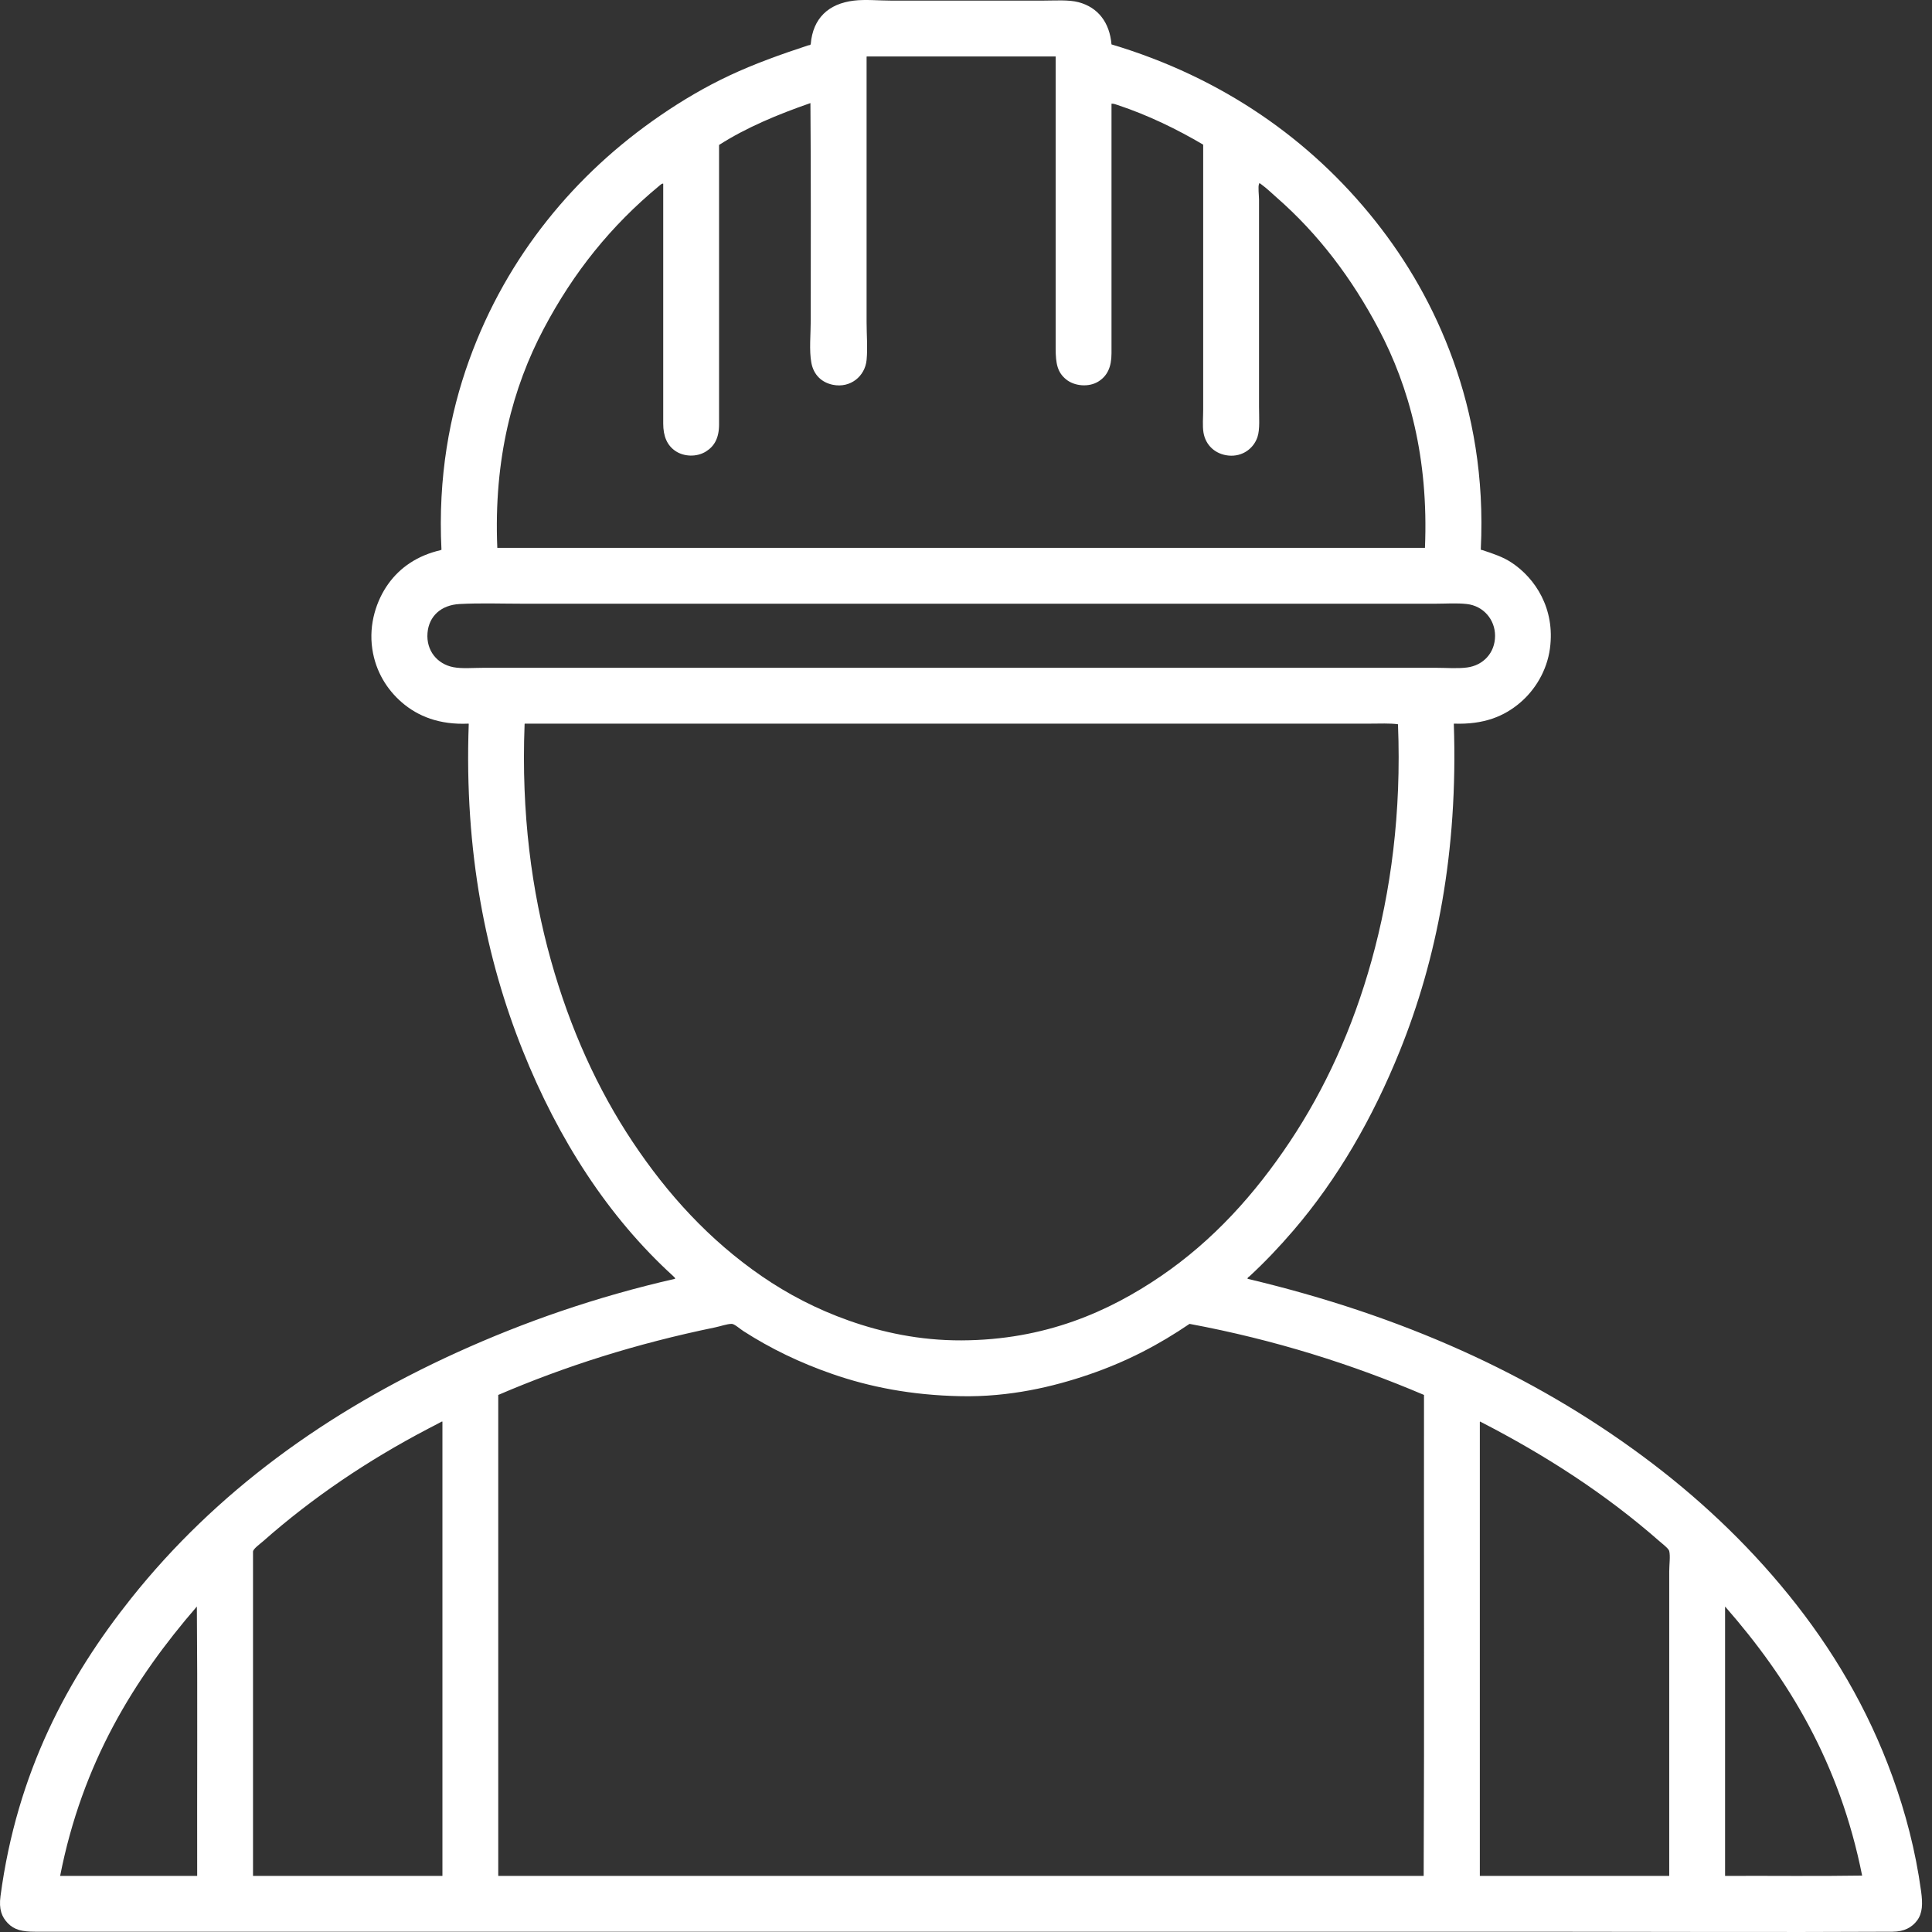 <?xml version="1.0" encoding="UTF-8"?> <svg xmlns="http://www.w3.org/2000/svg" width="103" height="103" viewBox="0 0 103 103" fill="none"><rect x="0" y="0" width="103" height="103" fill="#333333" stroke="none"/><path fill-rule="evenodd" clip-rule="evenodd" d="M59.257 2.367C65.161 4.129 69.877 7.449 73.312 11.771C75.014 13.912 76.445 16.362 77.473 19.213C78.501 22.065 79.136 25.408 78.945 29.276C78.957 29.345 78.989 29.314 79.029 29.327C79.64 29.529 80.139 29.695 80.602 30.004C81.834 30.825 82.919 32.435 82.632 34.57C82.47 35.769 81.83 36.791 81.042 37.462C80.178 38.197 79.103 38.633 77.524 38.579C77.509 38.576 77.508 38.585 77.507 38.596C77.739 45.443 76.582 51.18 74.632 56.017C73.173 59.634 71.3 62.867 68.949 65.606C68.218 66.458 67.445 67.276 66.615 68.042C66.581 68.073 66.494 68.109 66.513 68.177C74.774 70.137 81.683 73.274 87.553 77.615C90.442 79.752 93.073 82.207 95.368 85.04C97.652 87.86 99.569 91.052 100.898 94.731C101.58 96.619 102.121 98.644 102.42 100.837C102.51 101.494 102.499 101.998 102.201 102.393C101.934 102.746 101.531 102.982 100.898 102.985C94.619 103.018 88.241 102.986 81.854 102.985C55.188 102.981 28.55 102.989 1.87 102.985C1.19 102.985 0.764 102.891 0.415 102.529C0.094 102.195 -0.067 101.788 0.026 101.091C0.906 94.474 3.624 89.439 6.994 85.209C11.504 79.551 17.395 75.269 24.365 72.101C27.926 70.482 31.782 69.136 35.984 68.177C36.023 68.148 35.929 68.067 35.883 68.025C32.425 64.877 29.762 60.74 27.866 56C25.932 51.167 24.742 45.442 24.99 38.596C24.993 38.581 24.984 38.58 24.974 38.579C23.421 38.65 22.276 38.185 21.422 37.446C20.643 36.772 20.029 35.814 19.849 34.604C19.646 33.249 20.086 31.989 20.694 31.137C21.33 30.246 22.263 29.612 23.502 29.327C23.503 29.311 23.523 29.314 23.536 29.31C23.342 25.429 23.975 22.075 25.007 19.213C26.035 16.362 27.467 13.893 29.168 11.754C30.889 9.589 32.912 7.728 35.206 6.156C36.362 5.363 37.584 4.638 38.893 4.024C40.212 3.406 41.605 2.906 43.088 2.418C43.132 2.403 43.199 2.42 43.223 2.35C43.336 0.976 44.166 0.196 45.523 0.033C46.138 -0.041 46.853 0.033 47.536 0.033H55.57C56.25 0.033 56.958 -0.025 57.498 0.117C58.548 0.394 59.159 1.209 59.257 2.367ZM46.2 3.06C46.2 7.695 46.2 12.524 46.2 17.166C46.2 17.85 46.263 18.549 46.2 19.196C46.115 20.061 45.337 20.702 44.407 20.515C43.799 20.393 43.377 19.979 43.257 19.348C43.131 18.683 43.223 17.8 43.223 17.065C43.223 13.182 43.237 9.302 43.206 5.496C41.449 6.106 39.779 6.804 38.335 7.728C38.335 12.667 38.335 17.668 38.335 22.629C38.335 23.37 38.072 23.796 37.642 24.067C37.137 24.384 36.459 24.345 36.018 24.05C35.563 23.746 35.358 23.258 35.358 22.578C35.358 18.299 35.358 14.022 35.358 9.792C35.292 9.765 35.183 9.877 35.122 9.927C32.575 12.038 30.584 14.504 28.982 17.538C27.345 20.638 26.311 24.447 26.513 29.209H75.968C76.17 24.417 75.123 20.614 73.498 17.538C72.071 14.835 70.287 12.476 68.069 10.536C67.807 10.307 67.524 10.029 67.24 9.826C67.133 9.749 67.15 9.747 67.122 9.809C67.059 9.947 67.122 10.419 67.122 10.655C67.122 14.378 67.122 18.027 67.122 21.682C67.122 22.254 67.177 22.895 67.037 23.306C66.834 23.907 66.242 24.359 65.498 24.287C64.791 24.218 64.276 23.738 64.162 23.069C64.1 22.703 64.145 22.258 64.145 21.817C64.145 17.061 64.145 12.434 64.145 7.712C62.765 6.897 61.207 6.136 59.578 5.597C59.48 5.565 59.365 5.517 59.257 5.53C59.258 9.942 59.257 14.414 59.257 18.841C59.257 19.569 59.032 20.049 58.547 20.346C58.046 20.652 57.287 20.593 56.839 20.228C56.379 19.853 56.28 19.401 56.28 18.57C56.281 13.348 56.28 8.166 56.28 3.01H46.217C46.197 3.013 46.198 3.036 46.2 3.06ZM22.792 33.742C22.713 34.689 23.316 35.402 24.162 35.568C24.627 35.659 25.22 35.602 25.802 35.602C42.758 35.603 59.664 35.601 76.543 35.602C77.112 35.602 77.7 35.653 78.217 35.585C79.066 35.473 79.706 34.815 79.706 33.894C79.705 33.027 79.081 32.3 78.2 32.202C77.661 32.142 77.087 32.185 76.543 32.185C60.284 32.184 44.059 32.187 27.849 32.185C26.729 32.185 25.607 32.143 24.5 32.202C23.517 32.255 22.866 32.848 22.792 33.742ZM27.967 38.63C27.784 43.355 28.346 47.533 29.371 51.196C30.391 54.842 31.864 58.083 33.735 60.888C35.595 63.678 37.818 66.116 40.618 68.042C41.987 68.983 43.524 69.794 45.27 70.41C47.014 71.025 49.021 71.467 51.257 71.459C55.737 71.442 59.132 69.912 61.879 68.042C64.689 66.128 66.905 63.656 68.763 60.871C70.63 58.07 72.113 54.847 73.126 51.196C74.143 47.533 74.72 43.346 74.53 38.612C74.111 38.551 73.523 38.579 73.025 38.579C58.011 38.579 42.919 38.578 27.984 38.579C27.965 38.582 27.966 38.605 27.967 38.63ZM75.917 74.368C72.109 72.746 67.993 71.433 63.418 70.579C61.796 71.682 60.094 72.579 58.09 73.268C56.146 73.937 53.813 74.486 51.223 74.435C48.572 74.383 46.353 73.938 44.373 73.251C42.649 72.654 41.082 71.896 39.638 70.968C39.461 70.855 39.152 70.578 39.012 70.579C38.754 70.58 38.416 70.707 38.132 70.765C33.887 71.639 30.116 72.843 26.563 74.368V100.009H75.9C75.939 91.496 75.906 82.909 75.917 74.368ZM22.809 76.177C19.596 77.861 16.661 79.842 14.03 82.165C13.866 82.31 13.489 82.576 13.489 82.723C13.489 88.381 13.489 94.202 13.489 100.009H23.587V75.788H23.553C23.312 75.92 23.058 76.047 22.809 76.177ZM78.894 75.839V100.009H88.991V83.772C88.991 83.41 89.057 82.963 88.991 82.689C88.959 82.556 88.625 82.303 88.467 82.165C85.596 79.647 82.409 77.586 78.911 75.788C78.891 75.791 78.892 75.815 78.894 75.839ZM10.495 85.649C7.147 89.517 4.39 93.977 3.206 100.009H10.512C10.501 95.228 10.535 90.402 10.495 85.649ZM91.985 85.666C91.984 85.648 91.963 85.653 91.968 85.683V100.009C94.398 99.997 96.873 100.031 99.275 99.992C98.078 93.984 95.348 89.508 91.985 85.666Z" fill="white"></path></svg> 